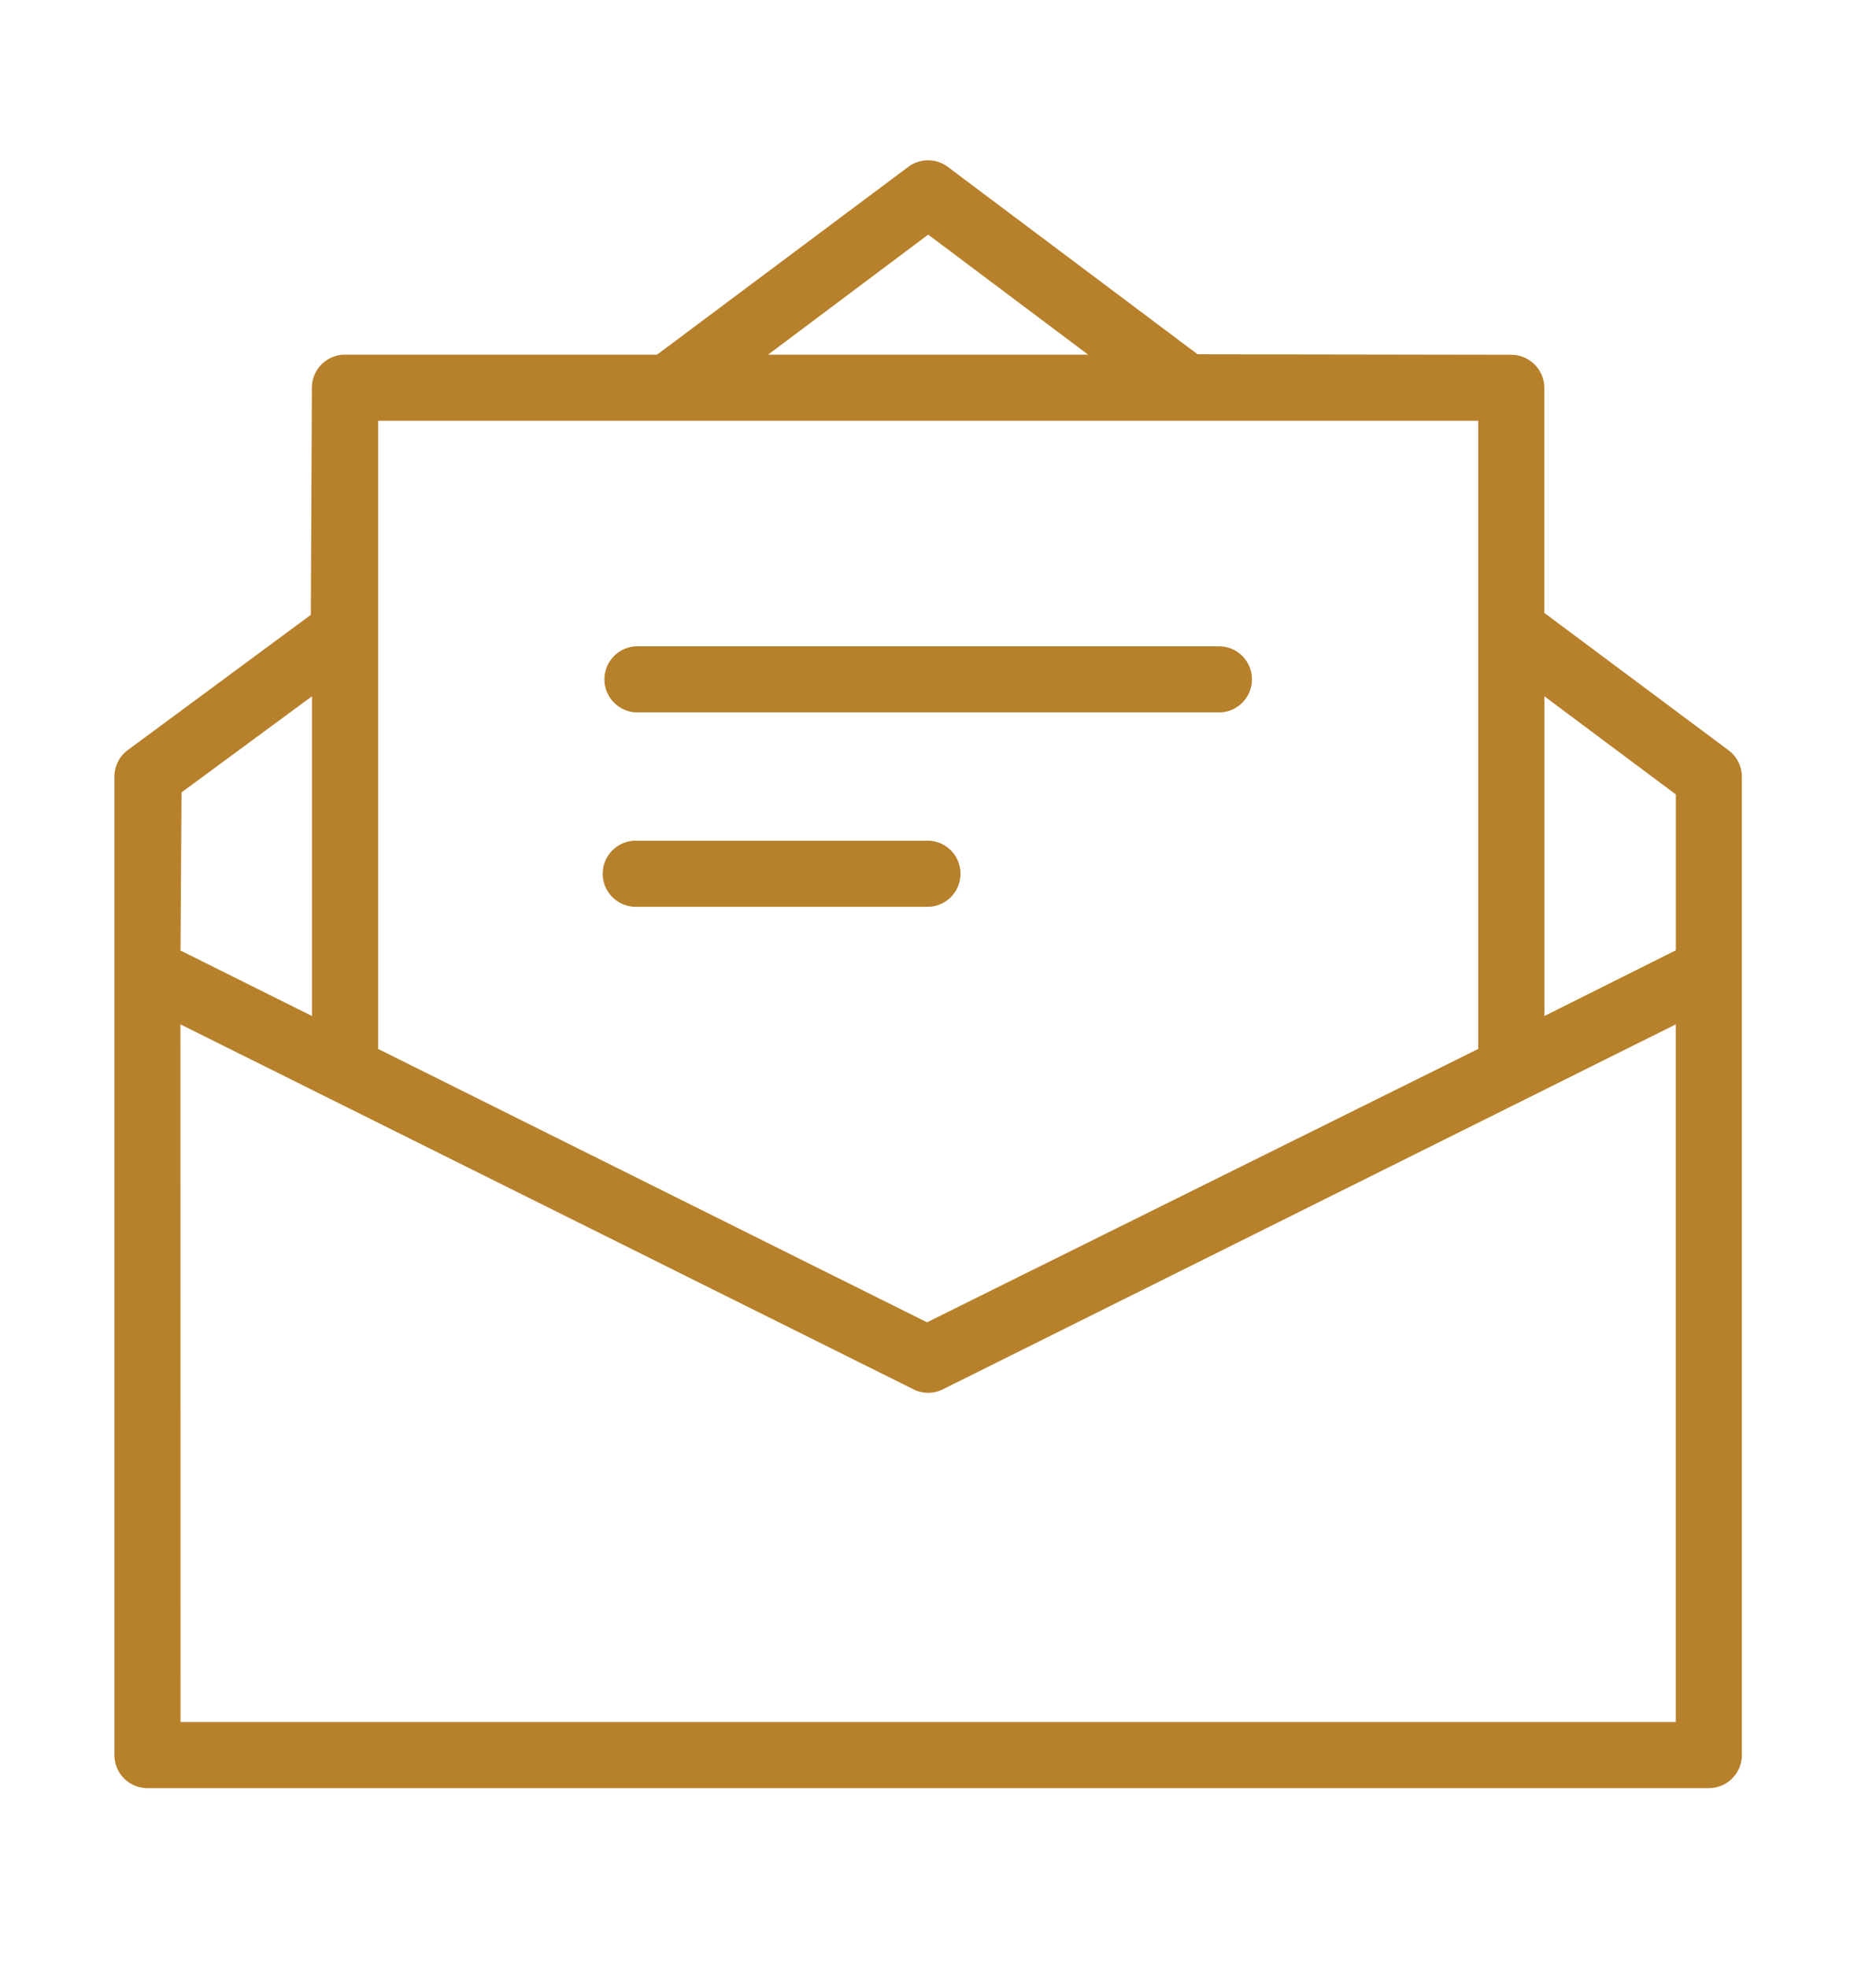 <svg xmlns="http://www.w3.org/2000/svg" width="82" height="86" viewBox="0 0 82 86">
  <g id="icon_benefits_2" transform="translate(7995 2716)">
    <g id="グループ_122" data-name="グループ 122" transform="translate(-7990 -2709)">
      <path id="パス_56" data-name="パス 56" d="M244.759,86.614a1.447,1.447,0,0,1-1.445-1.443V42.409a1.454,1.454,0,0,1,.587-1.159l8-5.91.046-9.925a1.447,1.447,0,0,1,1.444-1.445h13.643l10.973-8.2a1.444,1.444,0,0,1,1.743,0l10.909,8.184,13.711.022a1.448,1.448,0,0,1,1.445,1.445v9.834l8.048,6a1.453,1.453,0,0,1,.588,1.16V85.17a1.447,1.447,0,0,1-1.445,1.444Zm1.445-2.889h65.36V53.236L279.528,69.185a1.449,1.449,0,0,1-1.288,0L246.2,53.236Zm8.638-29.415,23.992,11.947L302.927,54.31V26.86H254.842Zm50.977-1.438L311.565,50V43.189L305.819,38.9ZM246.248,43.1l-.044,6.91,5.746,2.862V38.9ZM271.887,23.97h13.99l-6.992-5.245Z" transform="translate(-243.314 -15.472)" fill="#b7802a"/>
      <path id="パス_57" data-name="パス 57" d="M262.321,35.809a1.445,1.445,0,0,1,0-2.889H287.81a1.445,1.445,0,0,1,0,2.889Z" transform="translate(-239.494 -11.677)" fill="#b7802a"/>
      <path id="パス_58" data-name="パス 58" d="M262.323,42.787a1.445,1.445,0,1,1,0-2.889h12.749a1.445,1.445,0,0,1,0,2.889Z" transform="translate(-239.495 -10.16)" fill="#b7802a"/>
    </g>
    <rect id="長方形_274" data-name="長方形 274" width="82" height="86" transform="translate(-7995 -2716)" fill="none"/>
  </g>
</svg>
